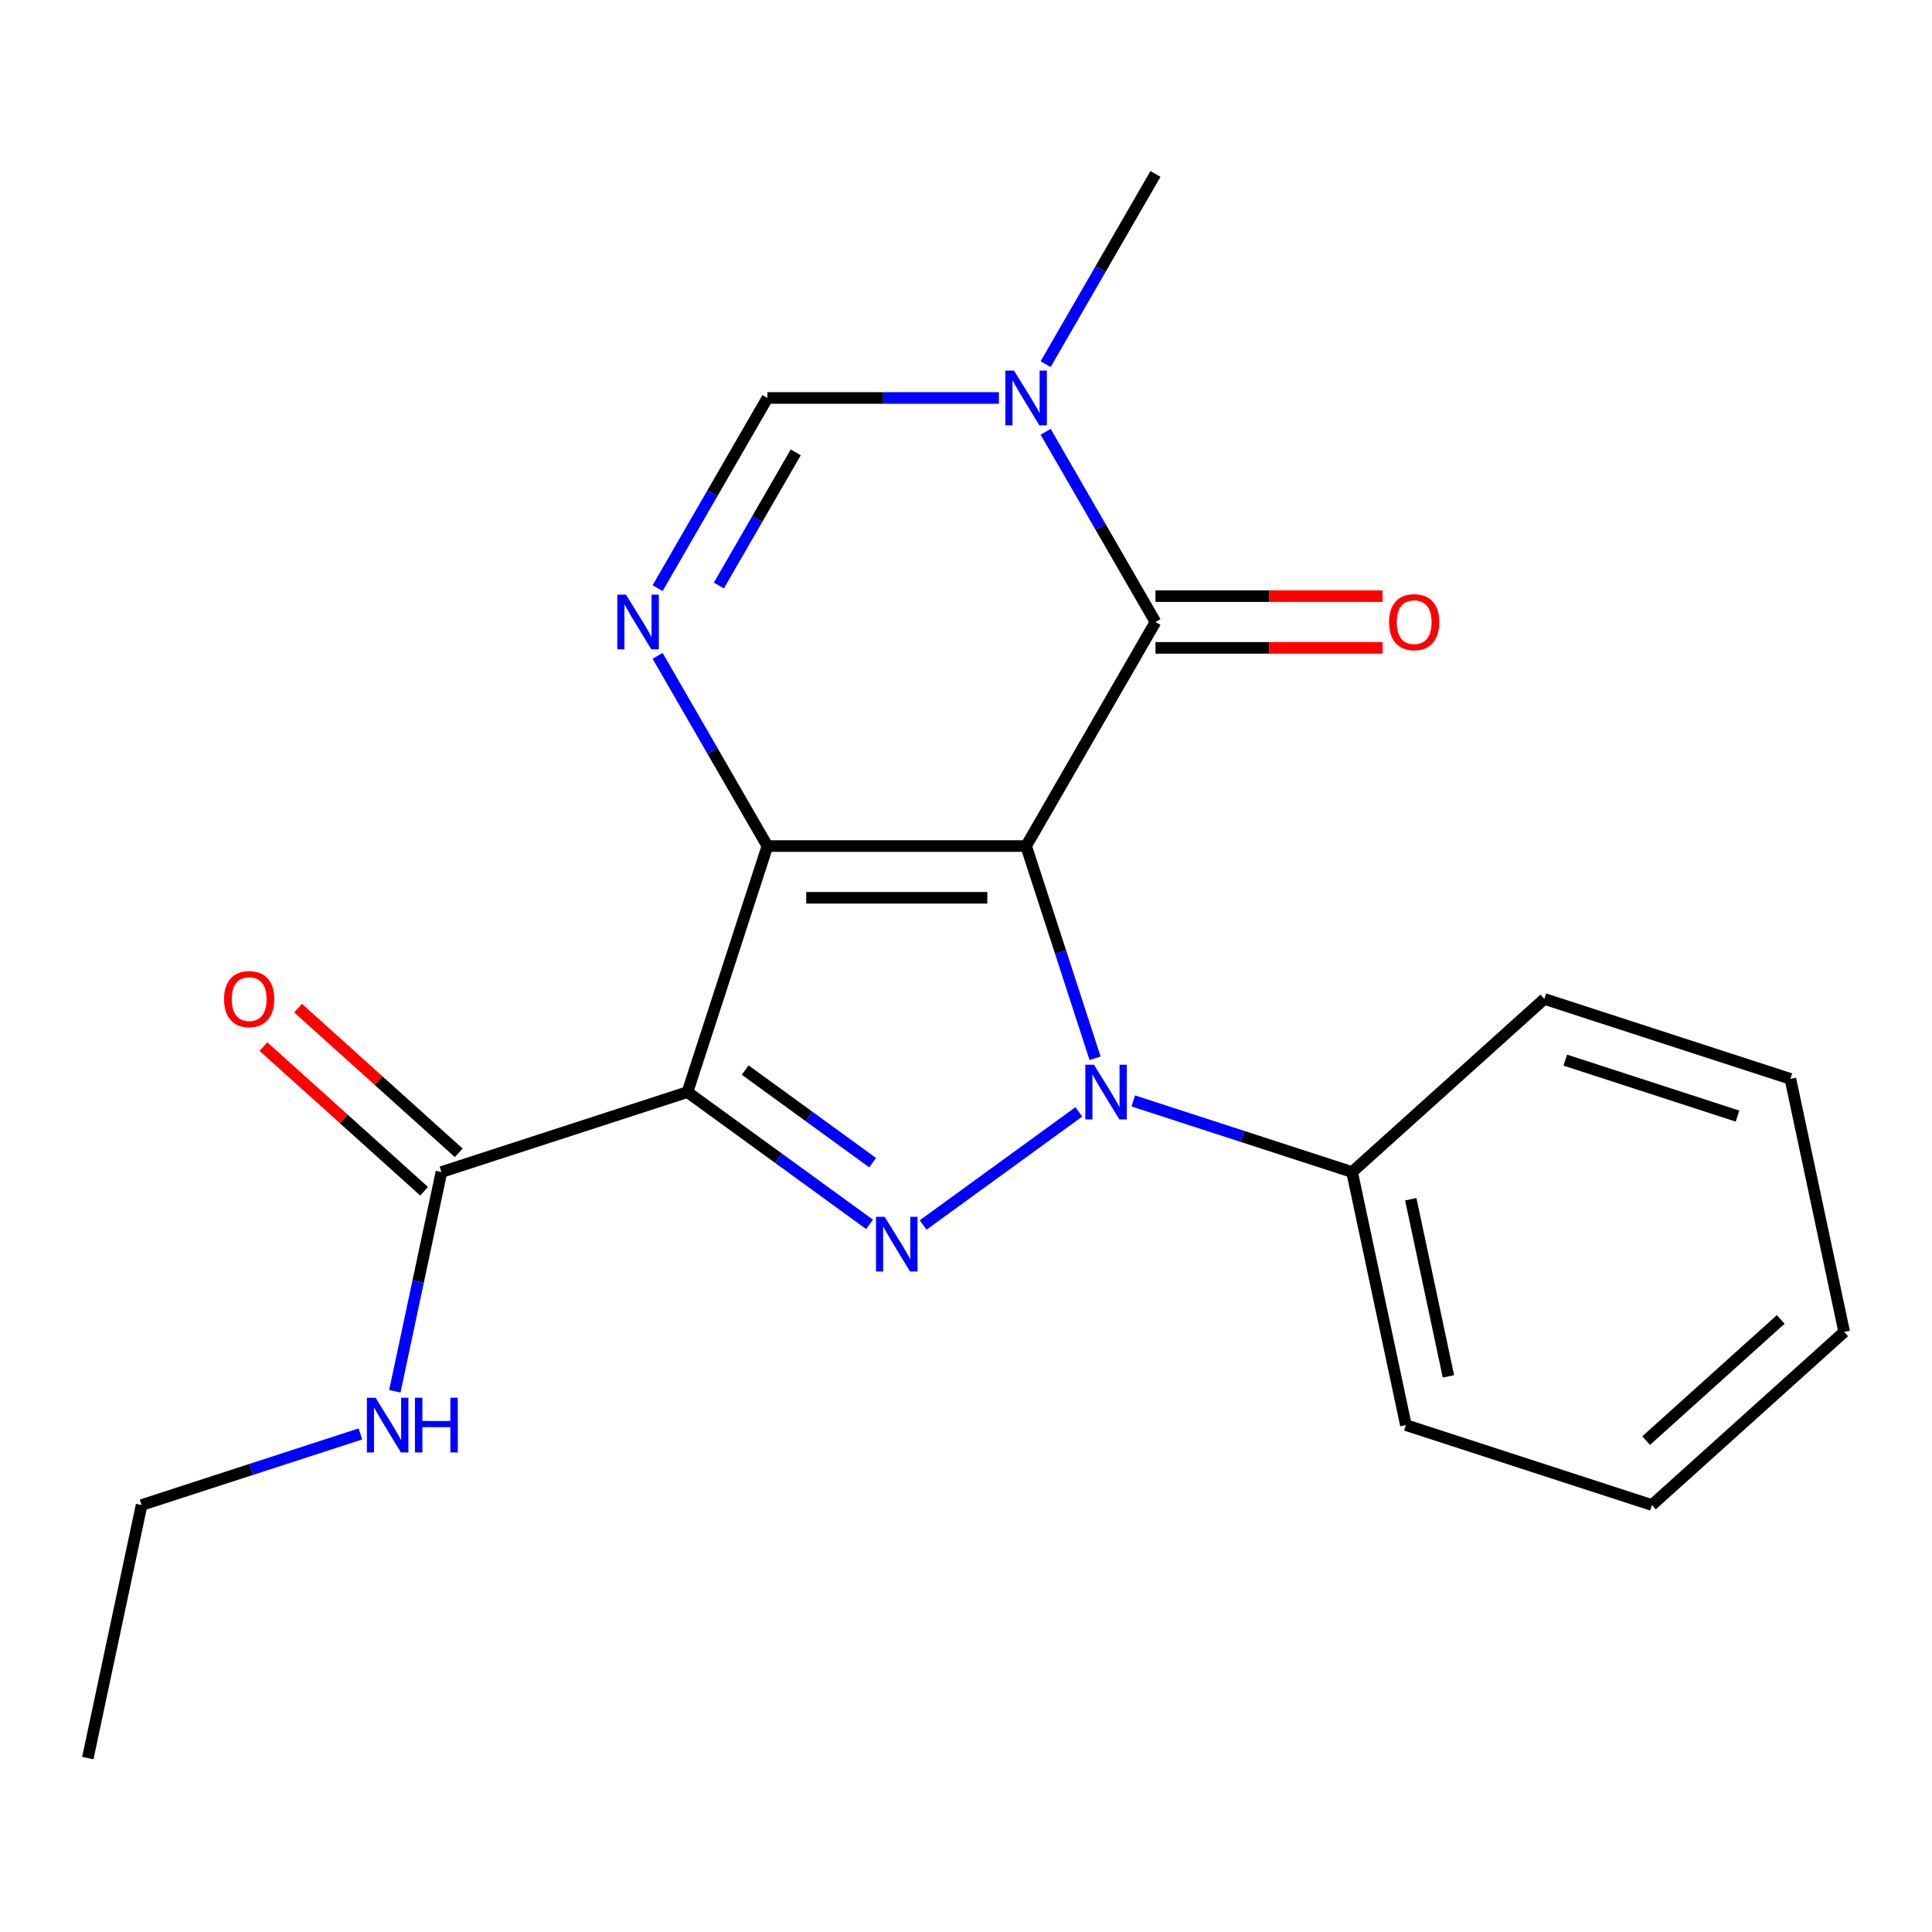 <?xml version='1.0' encoding='iso-8859-1'?>
<svg version='1.1' baseProfile='full'
              xmlns='http://www.w3.org/2000/svg'
                      xmlns:rdkit='http://www.rdkit.org/xml'
                      xmlns:xlink='http://www.w3.org/1999/xlink'
                  xml:space='preserve'
width='1000px' height='1000px' viewBox='0 0 1000 1000'>
<!-- END OF HEADER -->
<rect style='opacity:1.0;fill:#FFFFFF;stroke:none' width='1000' height='1000' x='0' y='0'> </rect>
<path class='bond-0' d='M 531.117,437.915 L 397.213,437.915' style='fill:none;fill-rule:evenodd;stroke:#000000;stroke-width:6px;stroke-linecap:butt;stroke-linejoin:miter;stroke-opacity:1' />
<path class='bond-0' d='M 511.031,464.696 L 417.299,464.696' style='fill:none;fill-rule:evenodd;stroke:#000000;stroke-width:6px;stroke-linecap:butt;stroke-linejoin:miter;stroke-opacity:1' />
<path class='bond-1' d='M 531.117,437.915 L 548.962,492.836' style='fill:none;fill-rule:evenodd;stroke:#000000;stroke-width:6px;stroke-linecap:butt;stroke-linejoin:miter;stroke-opacity:1' />
<path class='bond-1' d='M 548.962,492.836 L 566.807,547.757' style='fill:none;fill-rule:evenodd;stroke:#0000FF;stroke-width:6px;stroke-linecap:butt;stroke-linejoin:miter;stroke-opacity:1' />
<path class='bond-4' d='M 531.117,437.915 L 598.069,321.951' style='fill:none;fill-rule:evenodd;stroke:#000000;stroke-width:6px;stroke-linecap:butt;stroke-linejoin:miter;stroke-opacity:1' />
<path class='bond-2' d='M 397.213,437.915 L 355.835,565.265' style='fill:none;fill-rule:evenodd;stroke:#000000;stroke-width:6px;stroke-linecap:butt;stroke-linejoin:miter;stroke-opacity:1' />
<path class='bond-5' d='M 397.213,437.915 L 368.791,388.687' style='fill:none;fill-rule:evenodd;stroke:#000000;stroke-width:6px;stroke-linecap:butt;stroke-linejoin:miter;stroke-opacity:1' />
<path class='bond-5' d='M 368.791,388.687 L 340.369,339.459' style='fill:none;fill-rule:evenodd;stroke:#0000FF;stroke-width:6px;stroke-linecap:butt;stroke-linejoin:miter;stroke-opacity:1' />
<path class='bond-3' d='M 558.408,575.5 L 477.817,634.053' style='fill:none;fill-rule:evenodd;stroke:#0000FF;stroke-width:6px;stroke-linecap:butt;stroke-linejoin:miter;stroke-opacity:1' />
<path class='bond-9' d='M 586.583,569.842 L 643.214,588.243' style='fill:none;fill-rule:evenodd;stroke:#0000FF;stroke-width:6px;stroke-linecap:butt;stroke-linejoin:miter;stroke-opacity:1' />
<path class='bond-9' d='M 643.214,588.243 L 699.845,606.643' style='fill:none;fill-rule:evenodd;stroke:#000000;stroke-width:6px;stroke-linecap:butt;stroke-linejoin:miter;stroke-opacity:1' />
<path class='bond-8' d='M 355.835,565.265 L 228.485,606.643' style='fill:none;fill-rule:evenodd;stroke:#000000;stroke-width:6px;stroke-linecap:butt;stroke-linejoin:miter;stroke-opacity:1' />
<path class='bond-21' d='M 355.835,565.265 L 402.956,599.501' style='fill:none;fill-rule:evenodd;stroke:#000000;stroke-width:6px;stroke-linecap:butt;stroke-linejoin:miter;stroke-opacity:1' />
<path class='bond-21' d='M 402.956,599.501 L 450.078,633.736' style='fill:none;fill-rule:evenodd;stroke:#0000FF;stroke-width:6px;stroke-linecap:butt;stroke-linejoin:miter;stroke-opacity:1' />
<path class='bond-21' d='M 385.713,553.87 L 418.697,577.835' style='fill:none;fill-rule:evenodd;stroke:#000000;stroke-width:6px;stroke-linecap:butt;stroke-linejoin:miter;stroke-opacity:1' />
<path class='bond-21' d='M 418.697,577.835 L 451.682,601.799' style='fill:none;fill-rule:evenodd;stroke:#0000FF;stroke-width:6px;stroke-linecap:butt;stroke-linejoin:miter;stroke-opacity:1' />
<path class='bond-6' d='M 598.069,321.951 L 569.647,272.723' style='fill:none;fill-rule:evenodd;stroke:#000000;stroke-width:6px;stroke-linecap:butt;stroke-linejoin:miter;stroke-opacity:1' />
<path class='bond-6' d='M 569.647,272.723 L 541.225,223.495' style='fill:none;fill-rule:evenodd;stroke:#0000FF;stroke-width:6px;stroke-linecap:butt;stroke-linejoin:miter;stroke-opacity:1' />
<path class='bond-10' d='M 598.069,335.341 L 656.847,335.341' style='fill:none;fill-rule:evenodd;stroke:#000000;stroke-width:6px;stroke-linecap:butt;stroke-linejoin:miter;stroke-opacity:1' />
<path class='bond-10' d='M 656.847,335.341 L 715.625,335.341' style='fill:none;fill-rule:evenodd;stroke:#FF0000;stroke-width:6px;stroke-linecap:butt;stroke-linejoin:miter;stroke-opacity:1' />
<path class='bond-10' d='M 598.069,308.561 L 656.847,308.561' style='fill:none;fill-rule:evenodd;stroke:#000000;stroke-width:6px;stroke-linecap:butt;stroke-linejoin:miter;stroke-opacity:1' />
<path class='bond-10' d='M 656.847,308.561 L 715.625,308.561' style='fill:none;fill-rule:evenodd;stroke:#FF0000;stroke-width:6px;stroke-linecap:butt;stroke-linejoin:miter;stroke-opacity:1' />
<path class='bond-22' d='M 340.369,304.443 L 368.791,255.215' style='fill:none;fill-rule:evenodd;stroke:#0000FF;stroke-width:6px;stroke-linecap:butt;stroke-linejoin:miter;stroke-opacity:1' />
<path class='bond-22' d='M 368.791,255.215 L 397.213,205.987' style='fill:none;fill-rule:evenodd;stroke:#000000;stroke-width:6px;stroke-linecap:butt;stroke-linejoin:miter;stroke-opacity:1' />
<path class='bond-22' d='M 372.089,303.065 L 391.984,268.605' style='fill:none;fill-rule:evenodd;stroke:#0000FF;stroke-width:6px;stroke-linecap:butt;stroke-linejoin:miter;stroke-opacity:1' />
<path class='bond-22' d='M 391.984,268.605 L 411.88,234.146' style='fill:none;fill-rule:evenodd;stroke:#000000;stroke-width:6px;stroke-linecap:butt;stroke-linejoin:miter;stroke-opacity:1' />
<path class='bond-7' d='M 517.029,205.987 L 457.121,205.987' style='fill:none;fill-rule:evenodd;stroke:#0000FF;stroke-width:6px;stroke-linecap:butt;stroke-linejoin:miter;stroke-opacity:1' />
<path class='bond-7' d='M 457.121,205.987 L 397.213,205.987' style='fill:none;fill-rule:evenodd;stroke:#000000;stroke-width:6px;stroke-linecap:butt;stroke-linejoin:miter;stroke-opacity:1' />
<path class='bond-13' d='M 541.225,188.479 L 569.647,139.251' style='fill:none;fill-rule:evenodd;stroke:#0000FF;stroke-width:6px;stroke-linecap:butt;stroke-linejoin:miter;stroke-opacity:1' />
<path class='bond-13' d='M 569.647,139.251 L 598.069,90.023' style='fill:none;fill-rule:evenodd;stroke:#000000;stroke-width:6px;stroke-linecap:butt;stroke-linejoin:miter;stroke-opacity:1' />
<path class='bond-11' d='M 237.445,596.692 L 195.864,559.253' style='fill:none;fill-rule:evenodd;stroke:#000000;stroke-width:6px;stroke-linecap:butt;stroke-linejoin:miter;stroke-opacity:1' />
<path class='bond-11' d='M 195.864,559.253 L 154.282,521.813' style='fill:none;fill-rule:evenodd;stroke:#FF0000;stroke-width:6px;stroke-linecap:butt;stroke-linejoin:miter;stroke-opacity:1' />
<path class='bond-11' d='M 219.525,616.594 L 177.944,579.155' style='fill:none;fill-rule:evenodd;stroke:#000000;stroke-width:6px;stroke-linecap:butt;stroke-linejoin:miter;stroke-opacity:1' />
<path class='bond-11' d='M 177.944,579.155 L 136.363,541.715' style='fill:none;fill-rule:evenodd;stroke:#FF0000;stroke-width:6px;stroke-linecap:butt;stroke-linejoin:miter;stroke-opacity:1' />
<path class='bond-12' d='M 228.485,606.643 L 216.425,663.378' style='fill:none;fill-rule:evenodd;stroke:#000000;stroke-width:6px;stroke-linecap:butt;stroke-linejoin:miter;stroke-opacity:1' />
<path class='bond-12' d='M 216.425,663.378 L 204.366,720.113' style='fill:none;fill-rule:evenodd;stroke:#0000FF;stroke-width:6px;stroke-linecap:butt;stroke-linejoin:miter;stroke-opacity:1' />
<path class='bond-14' d='M 699.845,606.643 L 727.686,737.621' style='fill:none;fill-rule:evenodd;stroke:#000000;stroke-width:6px;stroke-linecap:butt;stroke-linejoin:miter;stroke-opacity:1' />
<path class='bond-14' d='M 730.217,620.722 L 749.705,712.406' style='fill:none;fill-rule:evenodd;stroke:#000000;stroke-width:6px;stroke-linecap:butt;stroke-linejoin:miter;stroke-opacity:1' />
<path class='bond-15' d='M 699.845,606.643 L 799.355,517.044' style='fill:none;fill-rule:evenodd;stroke:#000000;stroke-width:6px;stroke-linecap:butt;stroke-linejoin:miter;stroke-opacity:1' />
<path class='bond-16' d='M 186.557,742.198 L 129.926,760.599' style='fill:none;fill-rule:evenodd;stroke:#0000FF;stroke-width:6px;stroke-linecap:butt;stroke-linejoin:miter;stroke-opacity:1' />
<path class='bond-16' d='M 129.926,760.599 L 73.295,779' style='fill:none;fill-rule:evenodd;stroke:#000000;stroke-width:6px;stroke-linecap:butt;stroke-linejoin:miter;stroke-opacity:1' />
<path class='bond-19' d='M 727.686,737.621 L 855.036,779' style='fill:none;fill-rule:evenodd;stroke:#000000;stroke-width:6px;stroke-linecap:butt;stroke-linejoin:miter;stroke-opacity:1' />
<path class='bond-18' d='M 799.355,517.044 L 926.705,558.423' style='fill:none;fill-rule:evenodd;stroke:#000000;stroke-width:6px;stroke-linecap:butt;stroke-linejoin:miter;stroke-opacity:1' />
<path class='bond-18' d='M 810.182,548.721 L 899.327,577.686' style='fill:none;fill-rule:evenodd;stroke:#000000;stroke-width:6px;stroke-linecap:butt;stroke-linejoin:miter;stroke-opacity:1' />
<path class='bond-17' d='M 73.295,779 L 45.455,909.977' style='fill:none;fill-rule:evenodd;stroke:#000000;stroke-width:6px;stroke-linecap:butt;stroke-linejoin:miter;stroke-opacity:1' />
<path class='bond-20' d='M 926.705,558.423 L 954.545,689.4' style='fill:none;fill-rule:evenodd;stroke:#000000;stroke-width:6px;stroke-linecap:butt;stroke-linejoin:miter;stroke-opacity:1' />
<path class='bond-23' d='M 855.036,779 L 954.545,689.4' style='fill:none;fill-rule:evenodd;stroke:#000000;stroke-width:6px;stroke-linecap:butt;stroke-linejoin:miter;stroke-opacity:1' />
<path class='bond-23' d='M 852.042,745.658 L 921.699,682.938' style='fill:none;fill-rule:evenodd;stroke:#000000;stroke-width:6px;stroke-linecap:butt;stroke-linejoin:miter;stroke-opacity:1' />
<path  class='atom-2' d='M 566.236 551.105
L 575.516 566.105
Q 576.436 567.585, 577.916 570.265
Q 579.396 572.945, 579.476 573.105
L 579.476 551.105
L 583.236 551.105
L 583.236 579.425
L 579.356 579.425
L 569.396 563.025
Q 568.236 561.105, 566.996 558.905
Q 565.796 556.705, 565.436 556.025
L 565.436 579.425
L 561.756 579.425
L 561.756 551.105
L 566.236 551.105
' fill='#0000FF'/>
<path  class='atom-4' d='M 457.905 629.812
L 467.185 644.812
Q 468.105 646.292, 469.585 648.972
Q 471.065 651.652, 471.145 651.812
L 471.145 629.812
L 474.905 629.812
L 474.905 658.132
L 471.025 658.132
L 461.065 641.732
Q 459.905 639.812, 458.665 637.612
Q 457.465 635.412, 457.105 634.732
L 457.105 658.132
L 453.425 658.132
L 453.425 629.812
L 457.905 629.812
' fill='#0000FF'/>
<path  class='atom-6' d='M 324.001 307.791
L 333.281 322.791
Q 334.201 324.271, 335.681 326.951
Q 337.161 329.631, 337.241 329.791
L 337.241 307.791
L 341.001 307.791
L 341.001 336.111
L 337.121 336.111
L 327.161 319.711
Q 326.001 317.791, 324.761 315.591
Q 323.561 313.391, 323.201 312.711
L 323.201 336.111
L 319.521 336.111
L 319.521 307.791
L 324.001 307.791
' fill='#0000FF'/>
<path  class='atom-7' d='M 524.857 191.827
L 534.137 206.827
Q 535.057 208.307, 536.537 210.987
Q 538.017 213.667, 538.097 213.827
L 538.097 191.827
L 541.857 191.827
L 541.857 220.147
L 537.977 220.147
L 528.017 203.747
Q 526.857 201.827, 525.617 199.627
Q 524.417 197.427, 524.057 196.747
L 524.057 220.147
L 520.377 220.147
L 520.377 191.827
L 524.857 191.827
' fill='#0000FF'/>
<path  class='atom-11' d='M 718.973 322.031
Q 718.973 315.231, 722.333 311.431
Q 725.693 307.631, 731.973 307.631
Q 738.253 307.631, 741.613 311.431
Q 744.973 315.231, 744.973 322.031
Q 744.973 328.911, 741.573 332.831
Q 738.173 336.711, 731.973 336.711
Q 725.733 336.711, 722.333 332.831
Q 718.973 328.951, 718.973 322.031
M 731.973 333.511
Q 736.293 333.511, 738.613 330.631
Q 740.973 327.711, 740.973 322.031
Q 740.973 316.471, 738.613 313.671
Q 736.293 310.831, 731.973 310.831
Q 727.653 310.831, 725.293 313.631
Q 722.973 316.431, 722.973 322.031
Q 722.973 327.751, 725.293 330.631
Q 727.653 333.511, 731.973 333.511
' fill='#FF0000'/>
<path  class='atom-12' d='M 115.975 517.124
Q 115.975 510.324, 119.335 506.524
Q 122.695 502.724, 128.975 502.724
Q 135.255 502.724, 138.615 506.524
Q 141.975 510.324, 141.975 517.124
Q 141.975 524.004, 138.575 527.924
Q 135.175 531.804, 128.975 531.804
Q 122.735 531.804, 119.335 527.924
Q 115.975 524.044, 115.975 517.124
M 128.975 528.604
Q 133.295 528.604, 135.615 525.724
Q 137.975 522.804, 137.975 517.124
Q 137.975 511.564, 135.615 508.764
Q 133.295 505.924, 128.975 505.924
Q 124.655 505.924, 122.295 508.724
Q 119.975 511.524, 119.975 517.124
Q 119.975 522.844, 122.295 525.724
Q 124.655 528.604, 128.975 528.604
' fill='#FF0000'/>
<path  class='atom-13' d='M 194.385 723.461
L 203.665 738.461
Q 204.585 739.941, 206.065 742.621
Q 207.545 745.301, 207.625 745.461
L 207.625 723.461
L 211.385 723.461
L 211.385 751.781
L 207.505 751.781
L 197.545 735.381
Q 196.385 733.461, 195.145 731.261
Q 193.945 729.061, 193.585 728.381
L 193.585 751.781
L 189.905 751.781
L 189.905 723.461
L 194.385 723.461
' fill='#0000FF'/>
<path  class='atom-13' d='M 214.785 723.461
L 218.625 723.461
L 218.625 735.501
L 233.105 735.501
L 233.105 723.461
L 236.945 723.461
L 236.945 751.781
L 233.105 751.781
L 233.105 738.701
L 218.625 738.701
L 218.625 751.781
L 214.785 751.781
L 214.785 723.461
' fill='#0000FF'/>
</svg>
